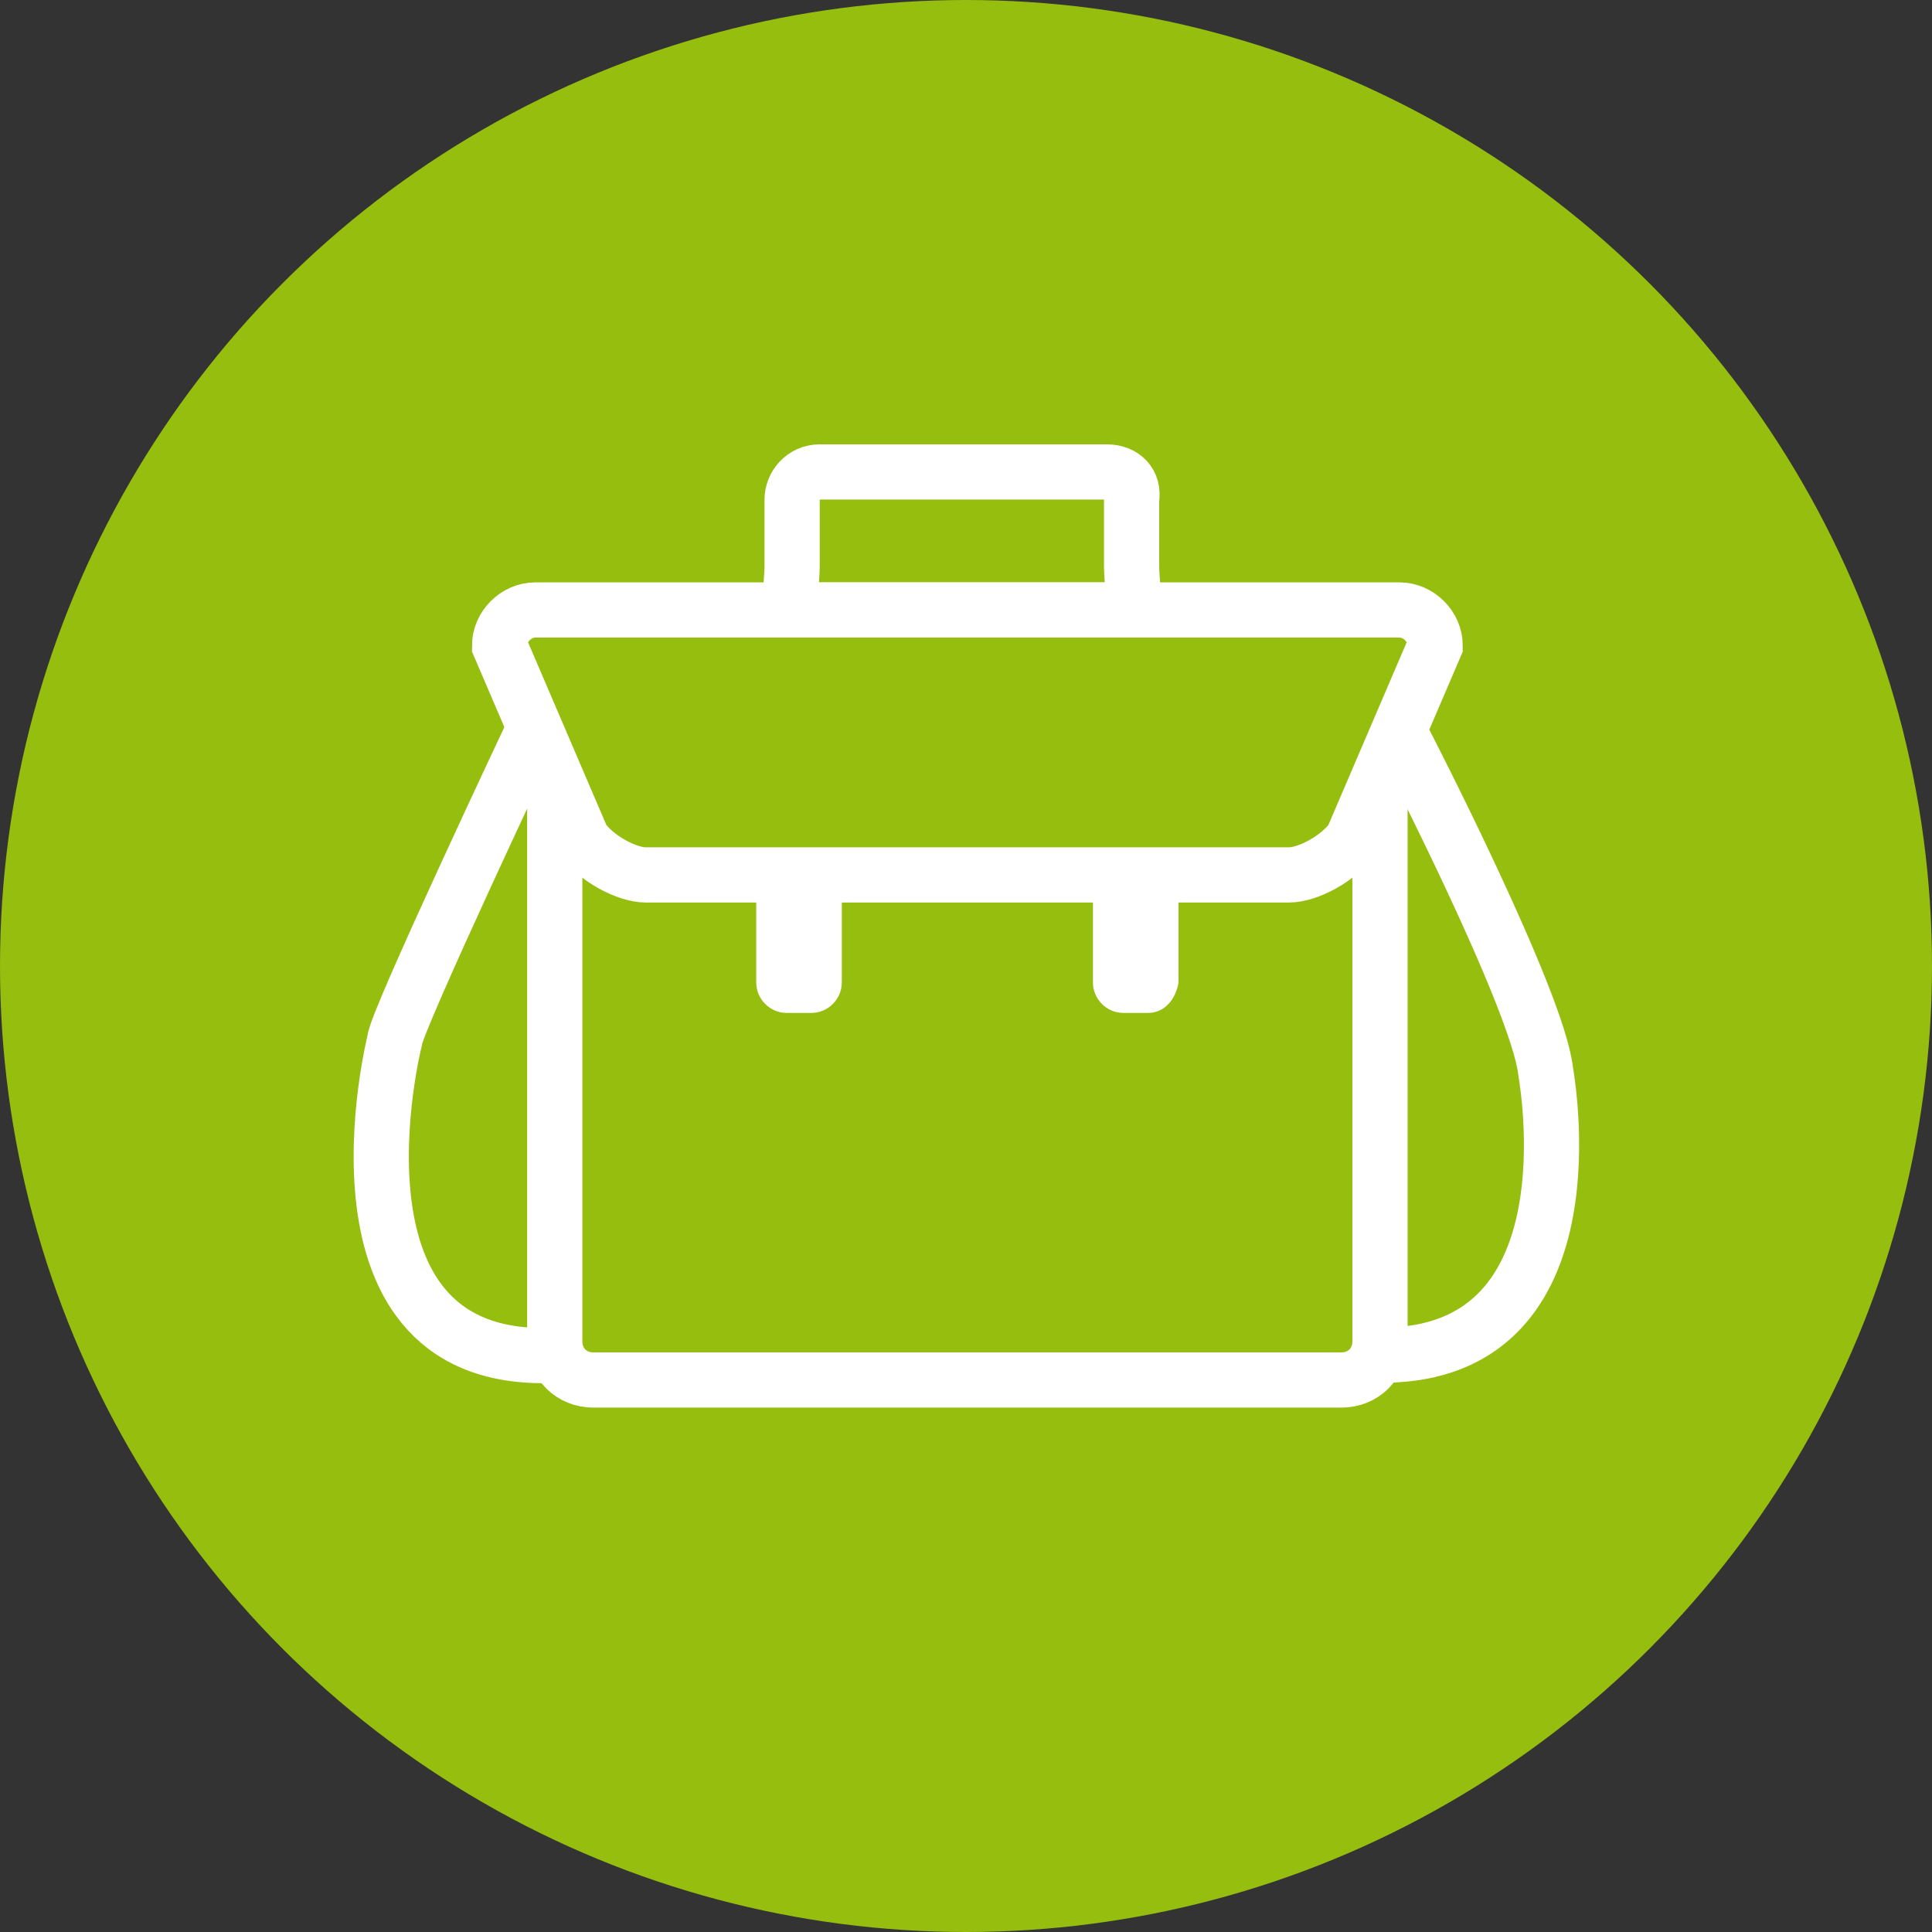 <svg xmlns:xlink="http://www.w3.org/1999/xlink" xmlns="http://www.w3.org/2000/svg" version="1.2" baseProfile="tiny" viewBox="-270 362 70 70" width="70"  height="70" ><rect x="-270" y="362" width="70" height="70" fill="#333333" stroke="none"/><circle fill="#96BE0F" cx="-235" cy="397" r="35"/><path fill="none" stroke="#FFF" stroke-width="2" stroke-miterlimit="10" d="M-220 390.3v20.3c0 .8-.6 1.4-1.4 1.4h-27.1c-.8 0-1.4-.6-1.4-1.4v-20.3"/><path fill="none" stroke="#FFF" stroke-width="2" stroke-miterlimit="10" d="M-223.3 393.7h-23.3c-.7 0-1.8-.6-2.3-1.3l-3-7c0-.7.6-1.3 1.3-1.3h31.3c.7 0 1.3.6 1.3 1.3l-3 7c-.5.7-1.6 1.3-2.3 1.3z"/><path fill="none" stroke="#FFF" stroke-width="2" stroke-miterlimit="10" d="M-250.6 388.3s-5.1 10.8-5.1 11.4c0 0-3 11.9 5.9 11.4"/><path fill="none" stroke="#FFF" stroke-width="2" stroke-miterlimit="10" d="M-219.1 388.9s4.8 9.3 5.1 11.9c.2 1.2 1.5 10.2-5.8 10.3"/><path fill="none" stroke="#FFF" stroke-width="2" stroke-miterlimit="10" d="M-229.9 379.1h-10.4c-.6 0-1 .5-1 1v2.4c0 .9-.3 1.6.6 1.6h11.1c.9 0 .6-.7.6-1.6v-2.4c.1-.6-.3-1-.9-1z"/><path fill="#FFF" d="M-240.6 398.7h-.9c-.6 0-1.1-.5-1.1-1.1v-2.9c0-.6.5-1.1 1.1-1.1h.9c.6 0 1.1.5 1.1 1.1v2.9c0 .6-.5 1.1-1.1 1.1z"/><path fill="#FFF" d="M-228.4 398.7h-.9c-.6 0-1.1-.5-1.1-1.1v-2.9c0-.6.5-1.1 1.1-1.1h.9c.6 0 1.1.5 1.1 1.1v2.9c-.1.6-.5 1.1-1.1 1.1z"/></svg>